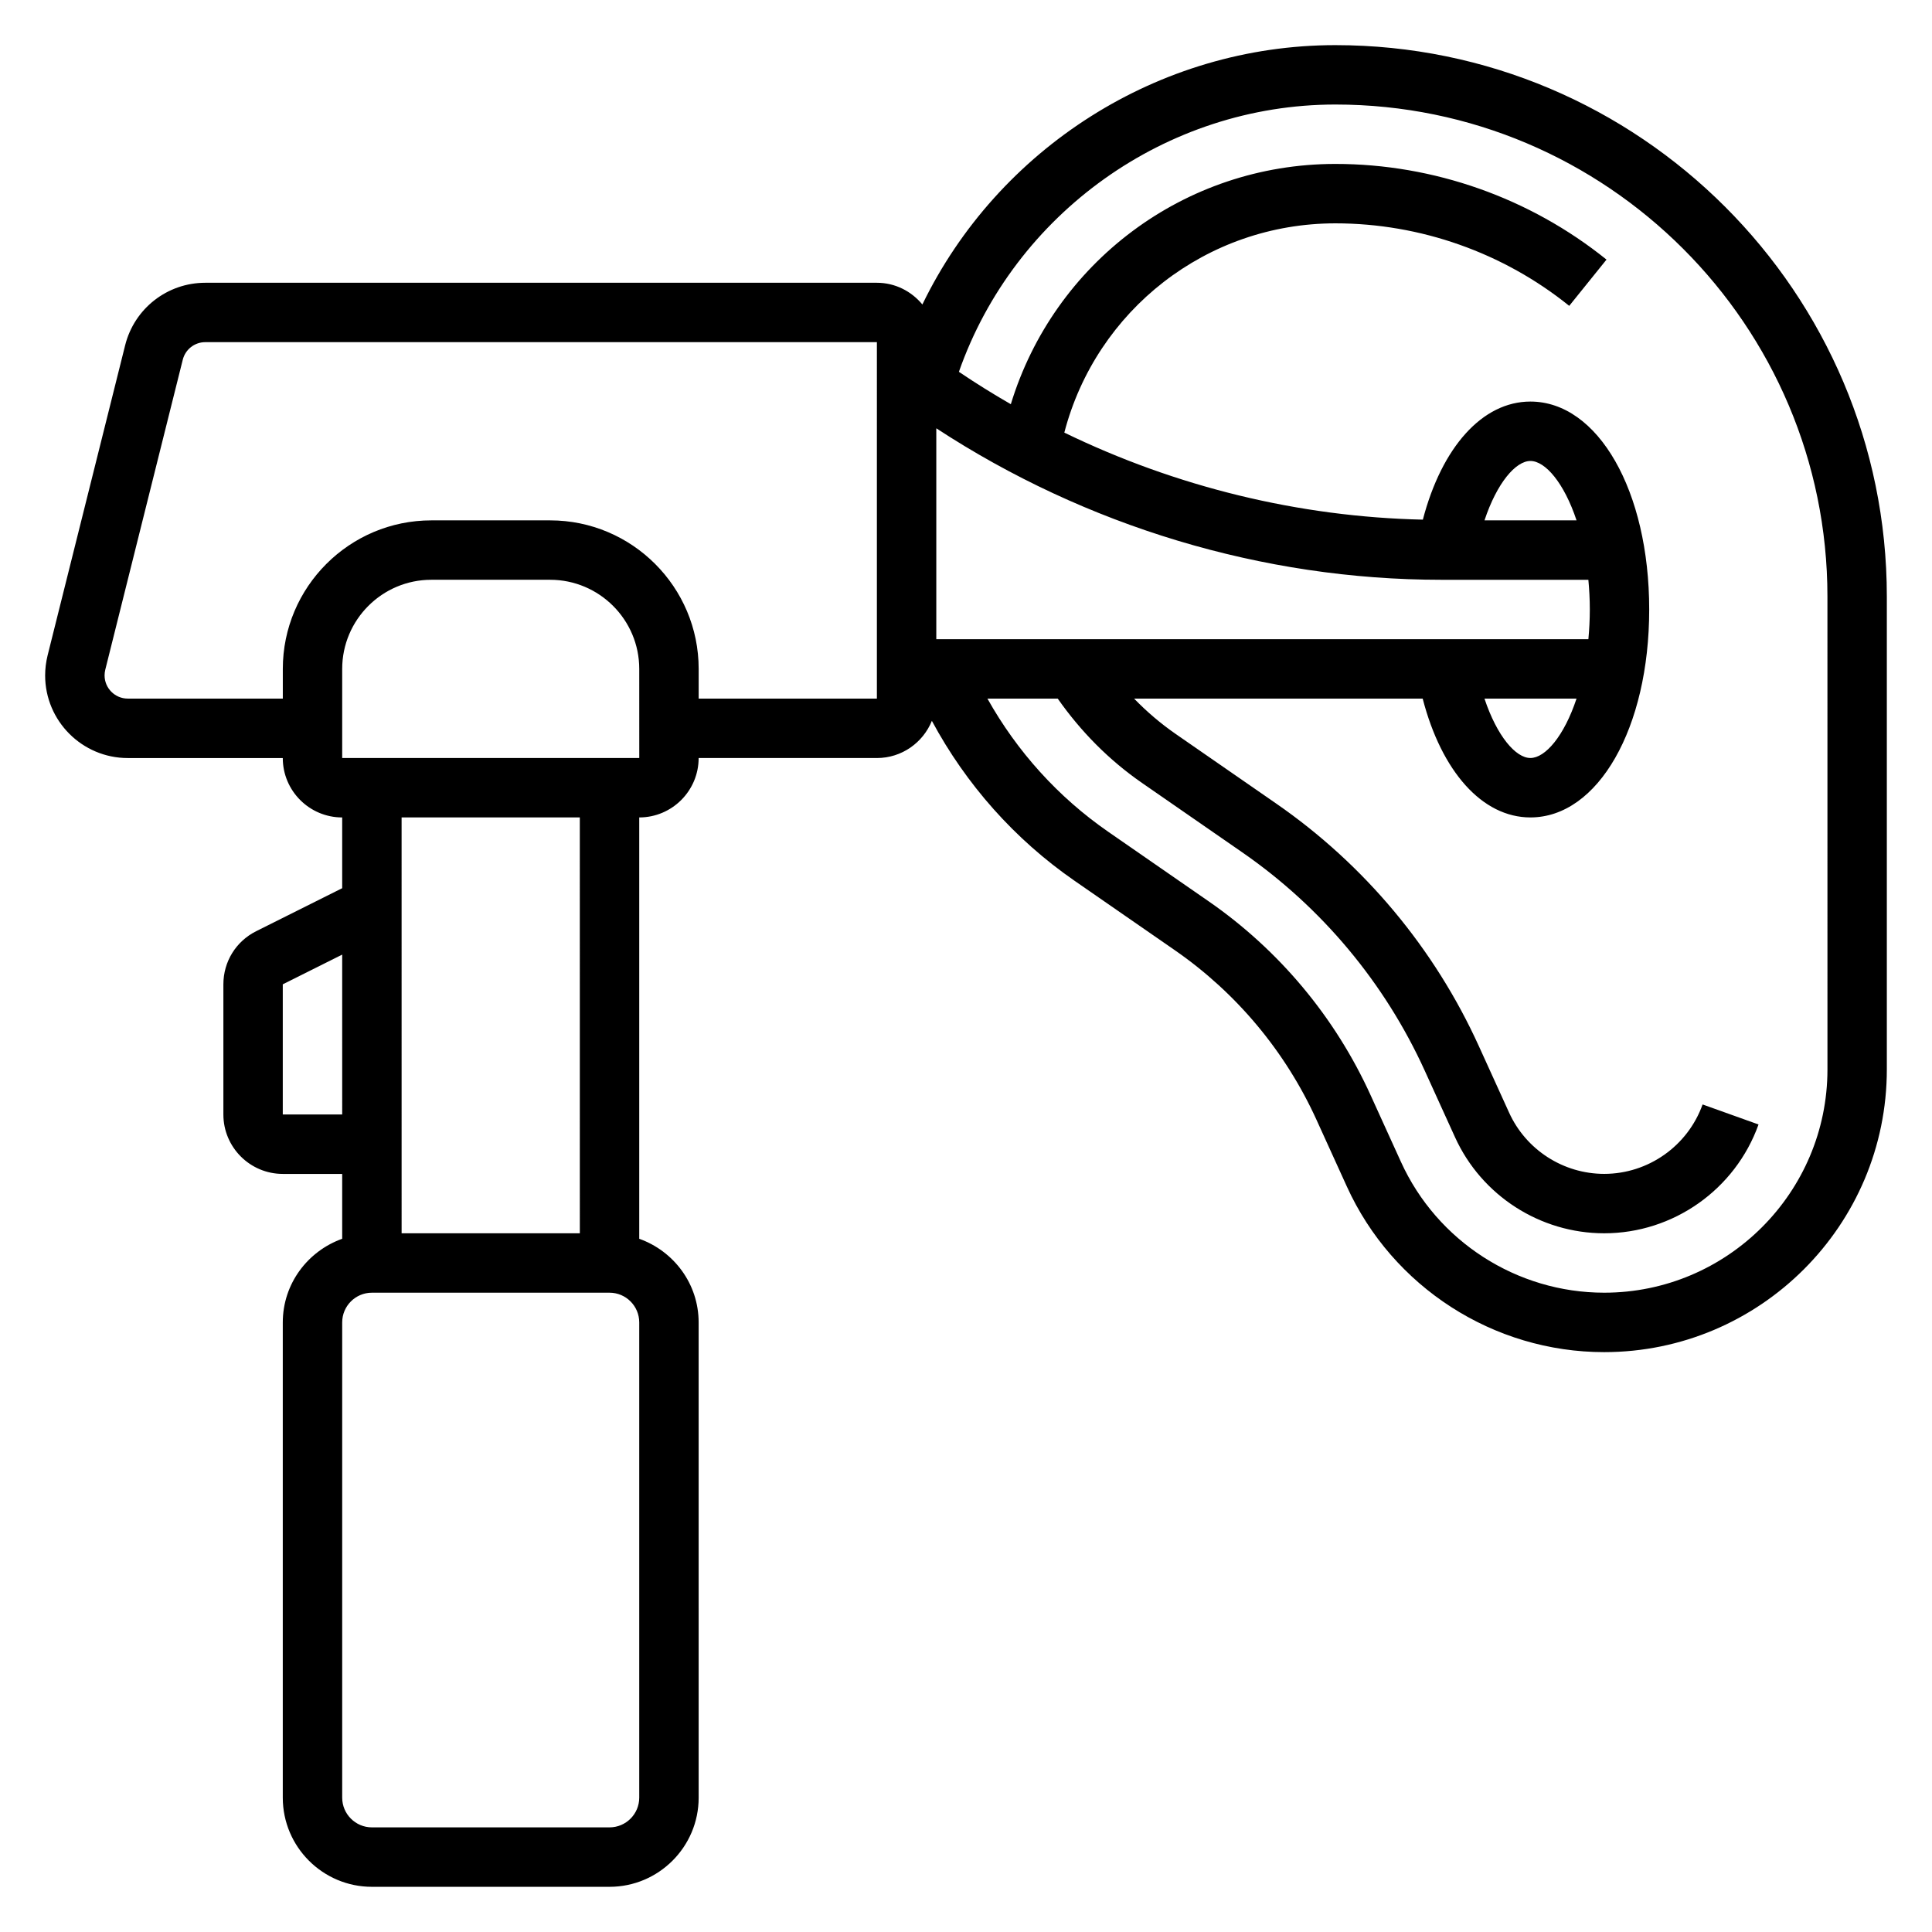 <?xml version="1.0" encoding="UTF-8"?>
<!-- Uploaded to: SVG Repo, www.svgrepo.com, Generator: SVG Repo Mixer Tools -->
<svg fill="#000000" width="800px" height="800px" version="1.1" viewBox="144 144 512 512" xmlns="http://www.w3.org/2000/svg">
 <path d="m497.89 155.96c-46.934 0-89.441 27.449-109.45 68.73-2.887-3.484-7.188-5.754-12.059-5.754h-177.98c-10.066 0-18.797 6.816-21.238 16.578l-20.547 82.176c-0.43 1.758-0.652 3.527-0.652 5.309 0 12.066 9.824 21.891 21.895 21.891h41.082c0 8.684 7.062 15.742 15.742 15.742v18.75l-22.781 11.391c-5.367 2.68-8.703 8.07-8.703 14.086v34.496c0 8.684 7.062 15.742 15.742 15.742h15.742v17.191c-9.137 3.262-15.742 11.922-15.742 22.168v125.95c0 13.02 10.598 23.617 23.617 23.617h62.977c13.02 0 23.617-10.598 23.617-23.617l-0.004-125.95c0-10.25-6.606-18.91-15.742-22.168v-111.66c8.684 0 15.742-7.062 15.742-15.742h47.23c6.598 0 12.242-4.086 14.578-9.855 9.07 16.855 21.914 31.371 37.77 42.352l26.582 18.406c16.367 11.32 29.363 26.891 37.598 45.012l8.016 17.617c12.121 26.68 38.887 43.91 68.195 43.91 41.309 0 74.914-33.613 74.914-74.918v-125.32c0-80.578-65.559-146.13-146.14-146.13zm-278.95 283.39v-34.496l15.742-7.871 0.004 42.367zm94.465 181.05c0 4.344-3.535 7.871-7.871 7.871h-62.977c-4.336 0-7.871-3.527-7.871-7.871v-125.95c0-4.344 3.535-7.871 7.871-7.871h62.977c4.336 0 7.871 3.527 7.871 7.871zm-15.742-149.57h-47.23l-0.004-110.21h47.23zm-62.977-125.95v-23.617c0-13.02 10.598-23.617 23.617-23.617h31.488c13.02 0 23.617 10.598 23.617 23.617l0.008 23.617zm141.7-15.746h-47.23v-7.871c0-21.703-17.656-39.359-39.359-39.359h-31.488c-21.703 0-39.359 17.656-39.359 39.359v7.871h-41.086c-3.394 0-6.148-2.762-6.148-6.144 0-0.496 0.062-1 0.18-1.488l20.539-82.168c0.691-2.75 3.141-4.66 5.973-4.66h177.98zm149.57-31.484h38.98c0.23 2.508 0.383 5.113 0.383 7.871 0 2.754-0.148 5.359-0.379 7.871h-172.81v-55.891c39.566 25.906 86.469 40.148 133.82 40.148zm11.449-15.746c3.312-9.965 8.289-15.742 12.172-15.742 3.93 0 8.918 5.785 12.227 15.742zm24.395 47.23c-3.297 9.957-8.297 15.742-12.227 15.742-3.883 0-8.855-5.777-12.172-15.742zm66.496 98.27c0 32.629-26.547 59.172-59.168 59.172-23.145 0-44.289-13.609-53.867-34.684l-8.016-17.617c-9.406-20.711-24.27-38.496-42.965-51.438l-26.582-18.406c-13.305-9.211-24.176-21.293-32.016-35.289h18.633c6.109 8.707 13.547 16.262 22.34 22.348l26.582 18.406c21.035 14.562 37.754 34.574 48.352 57.875l8.016 17.617c7.019 15.445 22.535 25.445 39.523 25.445 18.301 0 34.738-11.594 40.902-28.836l-14.824-5.305c-3.934 11.004-14.41 18.395-26.078 18.395-10.824 0-20.719-6.367-25.199-16.23l-8.012-17.617c-11.77-25.891-30.34-48.121-53.719-64.297l-26.582-18.406c-4.023-2.785-7.707-5.934-11.066-9.398h76.477c5 19.293 15.777 31.488 28.543 31.488 17.949 0 31.488-23.695 31.488-55.105s-13.539-55.105-31.488-55.105c-12.723 0-23.473 12.098-28.496 31.293-32.922-0.723-65.457-8.715-95.016-23.066 8.457-32.465 37.758-55.457 71.844-55.457 22.465 0 44.469 7.762 61.961 21.867l9.879-12.258c-20.277-16.34-45.789-25.355-71.84-25.355-40.055 0-74.602 26.215-86.02 63.676-4.691-2.699-9.273-5.551-13.762-8.582 14.707-41.961 54.895-70.836 99.781-70.836 71.895 0 130.39 58.496 130.39 130.38z"/>
</svg>